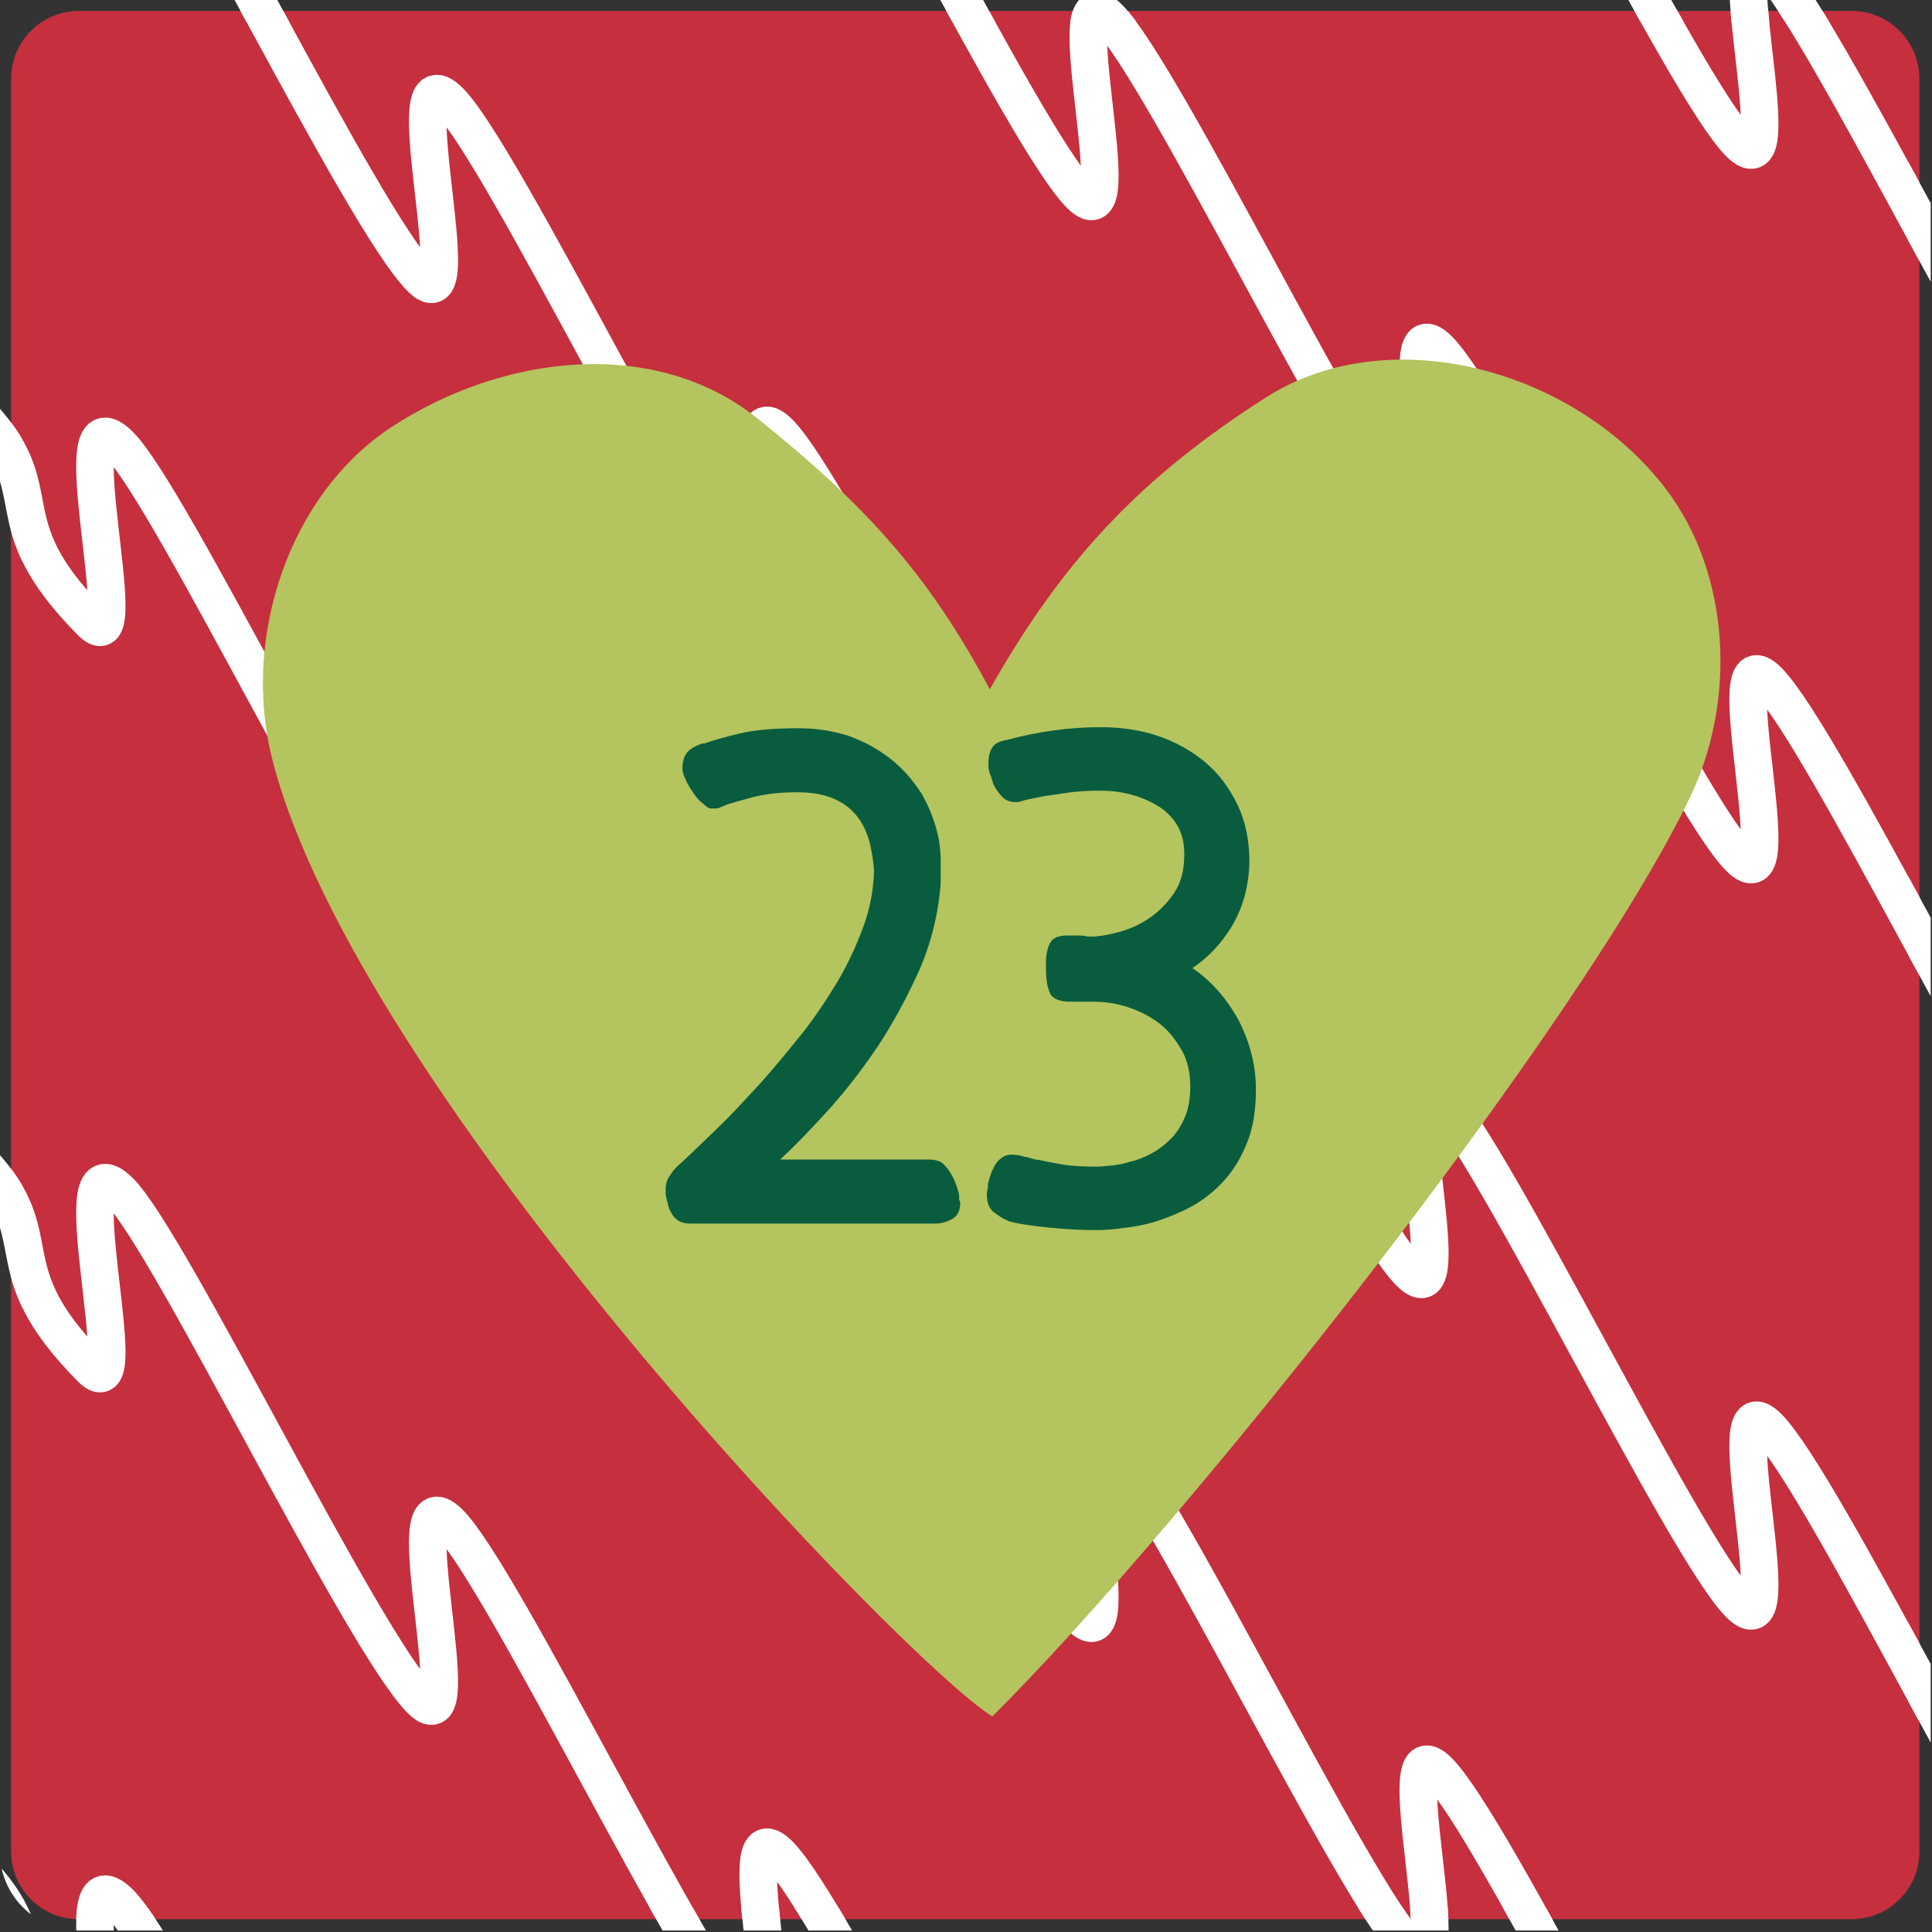 <svg clip-rule="evenodd" fill-rule="evenodd" stroke-linecap="round" stroke-linejoin="round" stroke-miterlimit="2" viewBox="0 0 321 321" xmlns="http://www.w3.org/2000/svg" xmlns:xlink="http://www.w3.org/1999/xlink"><rect x="0" y="0" width="321" height="321" fill="#333333" stroke="none"/><clipPath id="a"><path clip-rule="evenodd" d="m288.737 391.335h-78.415c-1.656 0-3 1.344-3 3v78.415c0 1.657 1.344 3 3 3h78.415c1.657 0 3-1.343 3-3v-78.415c0-1.656-1.343-3-3-3z"/></clipPath><clipPath id="b"><path clip-rule="evenodd" d="m288.737 391.835v-1h-78.415c-1.933 0-3.499 1.567-3.5 3.5v78.415c.001 1.934 1.567 3.5 3.5 3.5h78.415c1.933 0 3.5-1.566 3.5-3.5v-78.415c0-1.933-1.567-3.5-3.5-3.5v1c1.38.002 2.498 1.12 2.5 2.5v78.415c-.002 1.381-1.12 2.497-2.5 2.5h-78.415c-1.38-.003-2.497-1.119-2.5-2.5v-78.415c.003-1.38 1.12-2.498 2.5-2.5z"/></clipPath><g transform="matrix(3.756 0 0 3.756 -776.859 -1468.04)"><path d="m210.322 391.335h78.415c1.657 0 3 1.344 3 3v78.415c0 1.657-1.343 3-3 3h-78.415c-1.656 0-3-1.343-3-3v-78.415c0-1.656 1.344-3 3-3z" fill="#c52f3e" fill-rule="nonzero"/><g clip-path="url(#a)" fill="none" stroke="#fff" stroke-width="1.66"><path d="m351.474 620.017c-.211-.212-4.975-.783-9.408-5.24-2.062-2.074-10.537-19.68-13.311-22.469-2.231-2.243 1.353 10.445-1.262 7.815-2.301-2.314-10.762-19.905-13.312-22.469-2.338-2.352 1.253 10.343-1.259 7.817-2.364-2.377-10.822-19.965-13.309-22.467-2.383-2.396 1.208 10.299-1.262 7.815-2.399-2.412-10.856-20-13.312-22.47-2.411-2.424 1.18 10.271-1.264 7.813-2.422-2.436-10.88-20.024-13.313-22.471-2.434-2.447 1.157 10.247-1.266 7.811-2.445-2.459-10.904-20.048-13.316-22.474-2.458-2.472 1.132 10.222-1.268 7.808-2.472-2.485-10.93-20.074-13.315-22.472-2.489-2.504 1.099 10.189-1.267 7.809-2.513-2.527-10.973-20.117-13.313-22.47-2.551-2.565 1.036 10.125-1.266 7.811-2.616-2.631-11.081-20.227-13.313-22.471-2.773-2.789.801 9.889-1.26 7.817-4.614-4.64-1.513-5.742-5.154-9.403"/><path d="m351.474 428.017c-.211-.212-4.975-.782-9.408-5.239-2.062-2.074-10.537-19.68-13.311-22.47-2.231-2.243 1.353 10.445-1.262 7.815-2.301-2.313-10.762-19.905-13.312-22.469-2.338-2.351 1.253 10.343-1.259 7.818-2.364-2.378-10.822-19.966-13.309-22.467-2.383-2.397 1.208 10.298-1.262 7.814-2.399-2.411-10.856-20-13.312-22.47-2.411-2.424 1.18 10.271-1.264 7.813-2.422-2.436-10.88-20.024-13.313-22.471-2.434-2.447 1.157 10.248-1.266 7.811-2.445-2.459-10.904-20.048-13.316-22.473-2.458-2.472 1.132 10.221-1.268 7.808-2.472-2.485-10.93-20.075-13.315-22.473-2.489-2.503 1.099 10.189-1.267 7.81-2.513-2.528-10.973-20.118-13.313-22.472-2.551-2.565 1.036 10.126-1.266 7.812-2.616-2.632-11.081-20.228-13.313-22.471-2.773-2.789.801 9.889-1.26 7.816-4.614-4.64-1.513-5.741-5.154-9.403"/><path d="m351.474 461.03c-.211-.212-4.975-.782-9.408-5.239-2.062-2.074-10.537-19.68-13.311-22.47-2.231-2.243 1.353 10.445-1.262 7.815-2.301-2.313-10.762-19.905-13.312-22.469-2.338-2.352 1.253 10.343-1.259 7.817-2.364-2.377-10.822-19.965-13.309-22.467-2.383-2.396 1.208 10.299-1.262 7.815-2.399-2.412-10.856-20-13.312-22.47-2.411-2.424 1.18 10.271-1.264 7.813-2.422-2.436-10.88-20.024-13.313-22.471-2.434-2.447 1.157 10.247-1.266 7.811-2.445-2.459-10.904-20.049-13.316-22.474-2.458-2.472 1.132 10.222-1.268 7.808-2.472-2.485-10.93-20.074-13.315-22.472-2.489-2.504 1.099 10.189-1.267 7.809-2.513-2.527-10.973-20.118-13.313-22.471-2.551-2.565 1.036 10.125-1.266 7.811-2.616-2.631-11.081-20.227-13.313-22.47-2.773-2.79.801 9.888-1.26 7.816-4.614-4.64-1.513-5.742-5.154-9.403"/><path d="m351.474 492.638c-.211-.212-4.975-.783-9.408-5.24-2.062-2.074-10.537-19.679-13.311-22.469-2.231-2.243 1.353 10.445-1.262 7.815-2.301-2.313-10.762-19.905-13.312-22.469-2.338-2.351 1.253 10.343-1.259 7.818-2.364-2.378-10.822-19.966-13.309-22.467-2.383-2.397 1.208 10.298-1.262 7.814-2.399-2.412-10.856-20-13.312-22.47-2.411-2.424 1.18 10.271-1.264 7.813-2.422-2.436-10.88-20.025-13.313-22.471-2.434-2.447 1.157 10.247-1.266 7.811-2.445-2.459-10.904-20.049-13.316-22.474-2.458-2.472 1.132 10.221-1.268 7.808-2.472-2.485-10.93-20.075-13.315-22.472-2.489-2.504 1.099 10.188-1.267 7.809-2.513-2.527-10.973-20.118-13.313-22.471-2.551-2.565 1.036 10.125-1.266 7.811-2.616-2.631-11.081-20.227-13.313-22.471-2.773-2.789.801 9.889-1.26 7.816-4.614-4.639-1.513-5.741-5.154-9.402"/><path d="m351.474 525.65c-.211-.212-4.975-.783-9.408-5.24-2.062-2.074-10.537-19.68-13.311-22.468-2.231-2.243 1.353 10.444-1.262 7.814-2.301-2.314-10.762-19.904-13.312-22.468-2.338-2.352 1.253 10.343-1.259 7.817-2.364-2.377-10.822-19.966-13.309-22.467-2.383-2.396 1.208 10.298-1.262 7.815-2.399-2.412-10.856-20-13.312-22.47-2.411-2.424 1.18 10.27-1.264 7.813-2.422-2.436-10.88-20.024-13.313-22.471-2.434-2.447 1.157 10.247-1.266 7.811-2.445-2.459-10.904-20.049-13.316-22.475-2.458-2.471 1.132 10.222-1.268 7.809-2.472-2.486-10.93-20.075-13.315-22.473-2.489-2.503 1.099 10.189-1.267 7.81-2.513-2.528-10.973-20.119-13.313-22.472-2.551-2.565 1.036 10.126-1.266 7.812-2.616-2.632-11.081-20.228-13.313-22.471-2.773-2.789.801 9.889-1.26 7.816-4.614-4.64-1.513-5.741-5.154-9.403"/><path d="m351.474 555.531c-.211-.212-4.975-.782-9.408-5.239-2.062-2.074-10.537-19.68-13.311-22.47-2.231-2.243 1.353 10.445-1.262 7.815-2.301-2.313-10.762-19.905-13.312-22.469-2.338-2.351 1.253 10.343-1.259 7.818-2.364-2.378-10.822-19.966-13.309-22.466-2.383-2.397 1.208 10.297-1.262 7.813-2.399-2.412-10.856-19.999-13.312-22.469-2.411-2.424 1.18 10.271-1.264 7.813-2.422-2.436-10.88-20.024-13.313-22.471-2.434-2.447 1.157 10.247-1.266 7.811-2.445-2.459-10.904-20.048-13.316-22.474-2.458-2.471 1.132 10.222-1.268 7.809-2.472-2.486-10.93-20.075-13.315-22.473-2.489-2.504 1.099 10.189-1.267 7.81-2.513-2.528-10.973-20.119-13.313-22.472-2.551-2.565 1.036 10.126-1.266 7.812-2.616-2.632-11.081-20.228-13.313-22.472-2.773-2.789.801 9.889-1.26 7.817-4.614-4.64-1.513-5.742-5.154-9.403"/><path d="m351.474 588.544c-.211-.212-4.975-.783-9.408-5.24-2.062-2.074-10.537-19.68-13.311-22.469-2.231-2.243 1.353 10.445-1.262 7.815-2.301-2.314-10.762-19.905-13.312-22.469-2.338-2.352 1.253 10.343-1.259 7.817-2.364-2.377-10.822-19.965-13.309-22.467-2.383-2.396 1.208 10.298-1.262 7.815-2.399-2.412-10.856-20-13.312-22.47-2.411-2.424 1.18 10.271-1.264 7.813-2.422-2.436-10.88-20.024-13.313-22.471-2.434-2.446 1.157 10.247-1.266 7.811-2.445-2.459-10.904-20.048-13.316-22.473-2.458-2.472 1.132 10.221-1.268 7.808-2.472-2.485-10.93-20.075-13.315-22.472-2.489-2.504 1.099 10.189-1.267 7.809-2.513-2.527-10.973-20.118-13.313-22.471-2.551-2.565 1.036 10.125-1.266 7.811-2.616-2.631-11.081-20.227-13.313-22.471-2.773-2.789.801 9.889-1.26 7.817-4.614-4.64-1.513-5.742-5.154-9.403"/><path d="m351.474 396.544c-.211-.212-4.975-.782-9.408-5.239-2.062-2.074-10.537-19.68-13.311-22.47-2.231-2.243 1.353 10.445-1.262 7.815-2.301-2.313-10.762-19.905-13.312-22.469-2.338-2.351 1.253 10.343-1.259 7.818-2.364-2.378-10.822-19.966-13.309-22.467-2.383-2.397 1.208 10.298-1.262 7.814-2.399-2.412-10.856-20-13.312-22.47-2.411-2.424 1.18 10.271-1.264 7.813-2.422-2.436-10.88-20.024-13.313-22.471-2.434-2.447 1.157 10.247-1.266 7.811-2.445-2.459-10.904-20.048-13.316-22.474-2.458-2.471 1.132 10.222-1.268 7.809-2.472-2.485-10.93-20.075-13.315-22.473-2.489-2.503 1.099 10.189-1.267 7.81-2.513-2.528-10.973-20.119-13.313-22.472-2.551-2.565 1.036 10.126-1.266 7.812-2.616-2.632-11.081-20.228-13.313-22.471-2.773-2.789.801 9.889-1.26 7.816-4.614-4.64-1.513-5.741-5.154-9.403"/></g><g clip-path="url(#b)" fill="none" stroke="#fff" stroke-width="1.66"><path d="m351.474 620.017c-.211-.212-4.975-.783-9.408-5.24-2.062-2.074-10.537-19.68-13.311-22.469-2.231-2.243 1.353 10.445-1.262 7.815-2.301-2.314-10.762-19.905-13.312-22.469-2.338-2.352 1.253 10.343-1.259 7.817-2.364-2.377-10.822-19.965-13.309-22.467-2.383-2.396 1.208 10.299-1.262 7.815-2.399-2.412-10.856-20-13.312-22.47-2.411-2.424 1.18 10.271-1.264 7.813-2.422-2.436-10.88-20.024-13.313-22.471-2.434-2.447 1.157 10.247-1.266 7.811-2.445-2.459-10.904-20.048-13.316-22.474-2.458-2.472 1.132 10.222-1.268 7.808-2.472-2.485-10.93-20.074-13.315-22.472-2.489-2.504 1.099 10.189-1.267 7.809-2.513-2.527-10.973-20.117-13.313-22.47-2.551-2.565 1.036 10.125-1.266 7.811-2.616-2.631-11.081-20.227-13.313-22.471-2.773-2.789.801 9.889-1.26 7.817-4.614-4.64-1.513-5.742-5.154-9.403"/><path d="m351.474 428.017c-.211-.212-4.975-.782-9.408-5.239-2.062-2.074-10.537-19.68-13.311-22.47-2.231-2.243 1.353 10.445-1.262 7.815-2.301-2.313-10.762-19.905-13.312-22.469-2.338-2.351 1.253 10.343-1.259 7.818-2.364-2.378-10.822-19.966-13.309-22.467-2.383-2.397 1.208 10.298-1.262 7.814-2.399-2.411-10.856-20-13.312-22.47-2.411-2.424 1.18 10.271-1.264 7.813-2.422-2.436-10.88-20.024-13.313-22.471-2.434-2.447 1.157 10.248-1.266 7.811-2.445-2.459-10.904-20.048-13.316-22.473-2.458-2.472 1.132 10.221-1.268 7.808-2.472-2.485-10.93-20.075-13.315-22.473-2.489-2.503 1.099 10.189-1.267 7.81-2.513-2.528-10.973-20.118-13.313-22.472-2.551-2.565 1.036 10.126-1.266 7.812-2.616-2.632-11.081-20.228-13.313-22.471-2.773-2.789.801 9.889-1.26 7.816-4.614-4.64-1.513-5.741-5.154-9.403"/><path d="m351.474 461.03c-.211-.212-4.975-.782-9.408-5.239-2.062-2.074-10.537-19.68-13.311-22.47-2.231-2.243 1.353 10.445-1.262 7.815-2.301-2.313-10.762-19.905-13.312-22.469-2.338-2.352 1.253 10.343-1.259 7.817-2.364-2.377-10.822-19.965-13.309-22.467-2.383-2.396 1.208 10.299-1.262 7.815-2.399-2.412-10.856-20-13.312-22.47-2.411-2.424 1.18 10.271-1.264 7.813-2.422-2.436-10.88-20.024-13.313-22.471-2.434-2.447 1.157 10.247-1.266 7.811-2.445-2.459-10.904-20.049-13.316-22.474-2.458-2.472 1.132 10.222-1.268 7.808-2.472-2.485-10.93-20.074-13.315-22.472-2.489-2.504 1.099 10.189-1.267 7.809-2.513-2.527-10.973-20.118-13.313-22.471-2.551-2.565 1.036 10.125-1.266 7.811-2.616-2.631-11.081-20.227-13.313-22.47-2.773-2.79.801 9.888-1.26 7.816-4.614-4.64-1.513-5.742-5.154-9.403"/><path d="m351.474 492.638c-.211-.212-4.975-.783-9.408-5.24-2.062-2.074-10.537-19.679-13.311-22.469-2.231-2.243 1.353 10.445-1.262 7.815-2.301-2.313-10.762-19.905-13.312-22.469-2.338-2.351 1.253 10.343-1.259 7.818-2.364-2.378-10.822-19.966-13.309-22.467-2.383-2.397 1.208 10.298-1.262 7.814-2.399-2.412-10.856-20-13.312-22.47-2.411-2.424 1.18 10.271-1.264 7.813-2.422-2.436-10.88-20.025-13.313-22.471-2.434-2.447 1.157 10.247-1.266 7.811-2.445-2.459-10.904-20.049-13.316-22.474-2.458-2.472 1.132 10.221-1.268 7.808-2.472-2.485-10.93-20.075-13.315-22.472-2.489-2.504 1.099 10.188-1.267 7.809-2.513-2.527-10.973-20.118-13.313-22.471-2.551-2.565 1.036 10.125-1.266 7.811-2.616-2.631-11.081-20.227-13.313-22.471-2.773-2.789.801 9.889-1.26 7.816-4.614-4.639-1.513-5.741-5.154-9.402"/><path d="m351.474 525.65c-.211-.212-4.975-.783-9.408-5.24-2.062-2.074-10.537-19.68-13.311-22.468-2.231-2.243 1.353 10.444-1.262 7.814-2.301-2.314-10.762-19.904-13.312-22.468-2.338-2.352 1.253 10.343-1.259 7.817-2.364-2.377-10.822-19.966-13.309-22.467-2.383-2.396 1.208 10.298-1.262 7.815-2.399-2.412-10.856-20-13.312-22.47-2.411-2.424 1.18 10.27-1.264 7.813-2.422-2.436-10.88-20.024-13.313-22.471-2.434-2.447 1.157 10.247-1.266 7.811-2.445-2.459-10.904-20.049-13.316-22.475-2.458-2.471 1.132 10.222-1.268 7.809-2.472-2.486-10.93-20.075-13.315-22.473-2.489-2.503 1.099 10.189-1.267 7.81-2.513-2.528-10.973-20.119-13.313-22.472-2.551-2.565 1.036 10.126-1.266 7.812-2.616-2.632-11.081-20.228-13.313-22.471-2.773-2.789.801 9.889-1.26 7.816-4.614-4.64-1.513-5.741-5.154-9.403"/><path d="m351.474 555.531c-.211-.212-4.975-.782-9.408-5.239-2.062-2.074-10.537-19.68-13.311-22.47-2.231-2.243 1.353 10.445-1.262 7.815-2.301-2.313-10.762-19.905-13.312-22.469-2.338-2.351 1.253 10.343-1.259 7.818-2.364-2.378-10.822-19.966-13.309-22.466-2.383-2.397 1.208 10.297-1.262 7.813-2.399-2.412-10.856-19.999-13.312-22.469-2.411-2.424 1.18 10.271-1.264 7.813-2.422-2.436-10.88-20.024-13.313-22.471-2.434-2.447 1.157 10.247-1.266 7.811-2.445-2.459-10.904-20.048-13.316-22.474-2.458-2.471 1.132 10.222-1.268 7.809-2.472-2.486-10.93-20.075-13.315-22.473-2.489-2.504 1.099 10.189-1.267 7.81-2.513-2.528-10.973-20.119-13.313-22.472-2.551-2.565 1.036 10.126-1.266 7.812-2.616-2.632-11.081-20.228-13.313-22.472-2.773-2.789.801 9.889-1.26 7.817-4.614-4.64-1.513-5.742-5.154-9.403"/><path d="m351.474 588.544c-.211-.212-4.975-.783-9.408-5.24-2.062-2.074-10.537-19.68-13.311-22.469-2.231-2.243 1.353 10.445-1.262 7.815-2.301-2.314-10.762-19.905-13.312-22.469-2.338-2.352 1.253 10.343-1.259 7.817-2.364-2.377-10.822-19.965-13.309-22.467-2.383-2.396 1.208 10.298-1.262 7.815-2.399-2.412-10.856-20-13.312-22.47-2.411-2.424 1.18 10.271-1.264 7.813-2.422-2.436-10.88-20.024-13.313-22.471-2.434-2.446 1.157 10.247-1.266 7.811-2.445-2.459-10.904-20.048-13.316-22.473-2.458-2.472 1.132 10.221-1.268 7.808-2.472-2.485-10.93-20.075-13.315-22.472-2.489-2.504 1.099 10.189-1.267 7.809-2.513-2.527-10.973-20.118-13.313-22.471-2.551-2.565 1.036 10.125-1.266 7.811-2.616-2.631-11.081-20.227-13.313-22.471-2.773-2.789.801 9.889-1.26 7.817-4.614-4.64-1.513-5.742-5.154-9.403"/><path d="m351.474 396.544c-.211-.212-4.975-.782-9.408-5.239-2.062-2.074-10.537-19.68-13.311-22.47-2.231-2.243 1.353 10.445-1.262 7.815-2.301-2.313-10.762-19.905-13.312-22.469-2.338-2.351 1.253 10.343-1.259 7.818-2.364-2.378-10.822-19.966-13.309-22.467-2.383-2.397 1.208 10.298-1.262 7.814-2.399-2.412-10.856-20-13.312-22.47-2.411-2.424 1.18 10.271-1.264 7.813-2.422-2.436-10.88-20.024-13.313-22.471-2.434-2.447 1.157 10.247-1.266 7.811-2.445-2.459-10.904-20.048-13.316-22.474-2.458-2.471 1.132 10.222-1.268 7.809-2.472-2.485-10.93-20.075-13.315-22.473-2.489-2.503 1.099 10.189-1.267 7.81-2.513-2.528-10.973-20.119-13.313-22.472-2.551-2.565 1.036 10.126-1.266 7.812-2.616-2.632-11.081-20.228-13.313-22.471-2.773-2.789.801 9.889-1.26 7.816-4.614-4.64-1.513-5.741-5.154-9.403"/></g><g fill-rule="nonzero"><path d="m218.864 424.394c-1.349-5.367.769-11.709 5.317-14.671 4.892-3.188 11.603-4.02 16.177-.345 4.575 3.674 7.479 6.73 10.256 11.969 3.25-5.75 6.706-9.394 12.202-12.904 5.497-3.51 13.689-1.224 17.693 4.019 2.878 3.769 3.144 9.372 1.083 13.657-4.977 10.338-22.491 32.332-30.863 40.66-3.825-2.342-28.153-27.619-31.865-42.385z" fill="#b4c45e"/><path d="m248.444 428.754v1.152c-.096 1.32-.408 2.616-.936 3.84-.552 1.224-1.176 2.376-1.872 3.432-.72 1.056-1.464 2.016-2.232 2.856-.792.864-1.464 1.56-2.064 2.112h6.624c.192 0 .36.048.504.12.12.096.24.216.336.36s.192.312.264.48.12.336.168.504c0 .024 0 .072.024.096v.192c0 .024 0 .048.024.072s.024.048.024.072c0 .36-.12.6-.336.72-.24.144-.504.216-.792.216h-10.824c-.216 0-.384-.048-.504-.12s-.24-.192-.312-.336c-.072-.12-.144-.264-.168-.432-.048-.144-.072-.288-.096-.432v-.192c0-.216.048-.384.12-.504s.168-.264.312-.432l.024-.024c.072-.072.168-.168.312-.288.12-.12.288-.264.456-.432.36-.336.792-.768 1.32-1.272.504-.504 1.056-1.104 1.656-1.752.576-.648 1.152-1.344 1.752-2.088s1.128-1.536 1.608-2.328.864-1.632 1.176-2.472.456-1.656.48-2.472c0-.12-.024-.312-.048-.528s-.072-.384-.096-.552c-.168-.792-.528-1.416-1.08-1.824s-1.272-.6-2.136-.6c-.768 0-1.44.072-1.992.216s-.96.264-1.176.336c-.168.072-.264.12-.336.144s-.192.024-.336.024c-.096 0-.216-.072-.36-.216-.168-.12-.312-.288-.432-.48-.12-.168-.24-.36-.336-.576-.096-.192-.144-.36-.144-.48 0-.264.048-.504.168-.672.096-.168.336-.312.696-.456h.12c.312-.12.816-.264 1.512-.432.672-.168 1.56-.24 2.664-.24.768 0 1.488.12 2.184.336.672.24 1.296.576 1.848 1.008s1.008.96 1.392 1.56c.36.624.624 1.32.768 2.064.024.168.048.408.072.72z" fill="#095d3e"/><path d="m261.38 431.731c-.48.816-1.08 1.464-1.8 1.944.84.576 1.512 1.344 2.04 2.304.504.984.768 1.992.768 3.072 0 .888-.12 1.68-.384 2.328-.264.672-.6 1.224-1.008 1.68s-.888.84-1.392 1.128c-.528.288-1.056.504-1.56.672-.528.168-1.032.264-1.512.312-.48.072-.888.096-1.2.096-.768 0-1.488-.048-2.16-.12-.696-.072-1.248-.144-1.68-.264-.264-.096-.48-.24-.696-.408s-.312-.432-.312-.792c0-.048 0-.096.024-.168 0-.072.024-.144.048-.264l-.048.072c.024-.12.072-.264.12-.432s.12-.312.192-.456.192-.264.312-.36.264-.144.432-.144.36.024.528.072c.024.024.072.024.12.024l.528.144-.024-.024c.312.072.672.144 1.104.216s.96.096 1.56.096c.144 0 .336-.024.6-.048s.528-.072.84-.168c.312-.072.624-.192.936-.36s.6-.384.864-.648.456-.576.624-.96.24-.84.24-1.368c0-.6-.12-1.152-.384-1.608s-.576-.864-.984-1.176-.888-.552-1.392-.72-1.032-.24-1.56-.24h-.984c-.504 0-.816-.144-.912-.408-.12-.264-.168-.624-.168-1.104v-.216c0-.36.072-.672.192-.888s.384-.312.744-.312h.504c.096 0 .192 0 .288.024.072.024.168.024.264.024.336 0 .744-.072 1.2-.192s.912-.312 1.344-.6.816-.672 1.128-1.128.456-1.032.456-1.728c0-.48-.096-.912-.312-1.272s-.504-.648-.864-.864-.744-.384-1.2-.504-.912-.168-1.368-.168-.888.024-1.296.072c-.432.072-.816.12-1.152.168-.336.072-.6.12-.816.168-.216.072-.336.096-.36.096h-.12c-.216 0-.408-.072-.552-.216s-.288-.336-.408-.576c-.024-.12-.072-.216-.096-.312-.024-.072-.072-.168-.096-.288-.024-.072-.024-.144-.024-.192v-.168c0-.288.072-.528.192-.696s.36-.264.696-.312h-.024c.624-.168 1.296-.312 2.016-.408.696-.096 1.392-.144 2.088-.144.888 0 1.728.12 2.52.384s1.512.672 2.112 1.176 1.056 1.128 1.416 1.872.528 1.584.528 2.544c-.024 1.008-.264 1.92-.72 2.736z" fill="#095d3e"/></g></g></svg>
